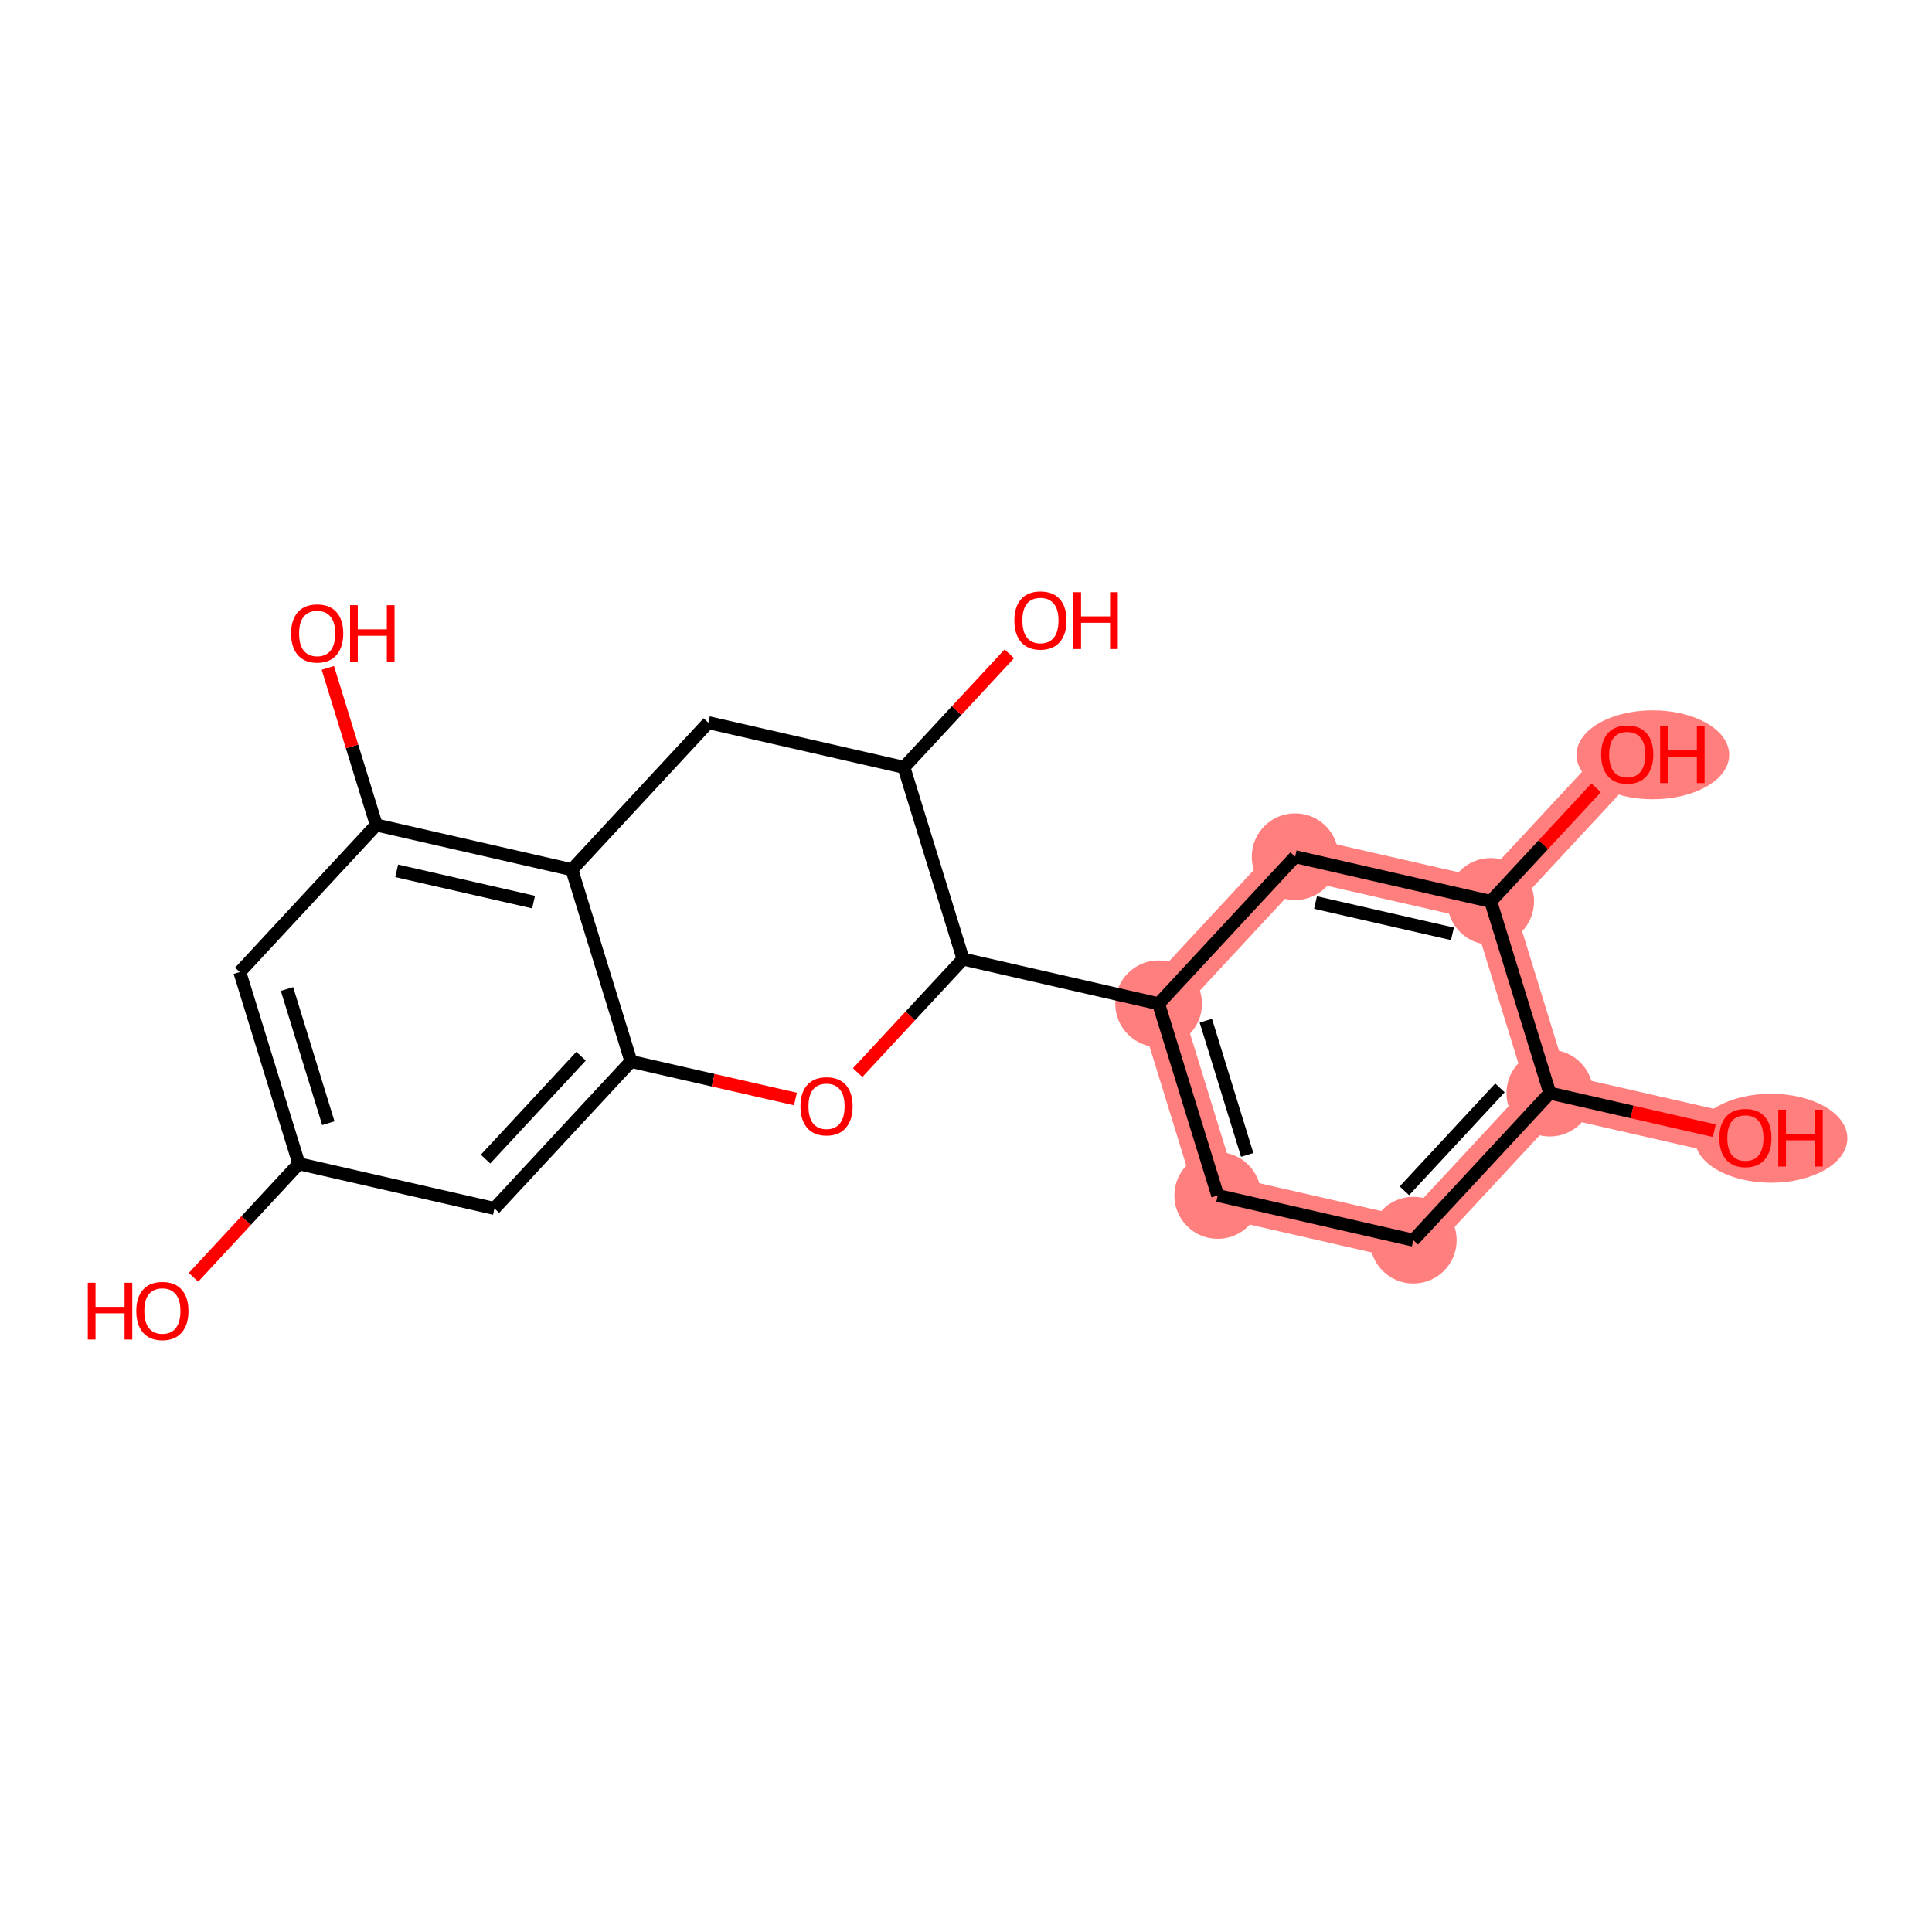 <?xml version='1.0' encoding='iso-8859-1'?>
<svg version='1.1' baseProfile='full'
              xmlns='http://www.w3.org/2000/svg'
                      xmlns:rdkit='http://www.rdkit.org/xml'
                      xmlns:xlink='http://www.w3.org/1999/xlink'
                  xml:space='preserve'
width='300px' height='300px' viewBox='0 0 300 300'>
<!-- END OF HEADER -->
<rect style='opacity:1.0;fill:#FFFFFF;stroke:none' width='300' height='300' x='0' y='0'> </rect>
<rect style='opacity:1.0;fill:#FFFFFF;stroke:none' width='300' height='300' x='0' y='0'> </rect>
<path d='M 179.911,155.863 L 189.087,185.634' style='fill:none;fill-rule:evenodd;stroke:#FF7F7F;stroke-width:6.6px;stroke-linecap:butt;stroke-linejoin:miter;stroke-opacity:1' />
<path d='M 179.911,155.863 L 201.106,133.03' style='fill:none;fill-rule:evenodd;stroke:#FF7F7F;stroke-width:6.6px;stroke-linecap:butt;stroke-linejoin:miter;stroke-opacity:1' />
<path d='M 189.087,185.634 L 219.458,192.573' style='fill:none;fill-rule:evenodd;stroke:#FF7F7F;stroke-width:6.6px;stroke-linecap:butt;stroke-linejoin:miter;stroke-opacity:1' />
<path d='M 219.458,192.573 L 240.653,169.741' style='fill:none;fill-rule:evenodd;stroke:#FF7F7F;stroke-width:6.6px;stroke-linecap:butt;stroke-linejoin:miter;stroke-opacity:1' />
<path d='M 240.653,169.741 L 271.024,176.68' style='fill:none;fill-rule:evenodd;stroke:#FF7F7F;stroke-width:6.6px;stroke-linecap:butt;stroke-linejoin:miter;stroke-opacity:1' />
<path d='M 240.653,169.741 L 231.477,139.969' style='fill:none;fill-rule:evenodd;stroke:#FF7F7F;stroke-width:6.6px;stroke-linecap:butt;stroke-linejoin:miter;stroke-opacity:1' />
<path d='M 231.477,139.969 L 252.672,117.137' style='fill:none;fill-rule:evenodd;stroke:#FF7F7F;stroke-width:6.6px;stroke-linecap:butt;stroke-linejoin:miter;stroke-opacity:1' />
<path d='M 231.477,139.969 L 201.106,133.03' style='fill:none;fill-rule:evenodd;stroke:#FF7F7F;stroke-width:6.6px;stroke-linecap:butt;stroke-linejoin:miter;stroke-opacity:1' />
<ellipse cx='179.911' cy='155.863' rx='6.231' ry='6.231'  style='fill:#FF7F7F;fill-rule:evenodd;stroke:#FF7F7F;stroke-width:1.0px;stroke-linecap:butt;stroke-linejoin:miter;stroke-opacity:1' />
<ellipse cx='189.087' cy='185.634' rx='6.231' ry='6.231'  style='fill:#FF7F7F;fill-rule:evenodd;stroke:#FF7F7F;stroke-width:1.0px;stroke-linecap:butt;stroke-linejoin:miter;stroke-opacity:1' />
<ellipse cx='219.458' cy='192.573' rx='6.231' ry='6.231'  style='fill:#FF7F7F;fill-rule:evenodd;stroke:#FF7F7F;stroke-width:1.0px;stroke-linecap:butt;stroke-linejoin:miter;stroke-opacity:1' />
<ellipse cx='240.653' cy='169.741' rx='6.231' ry='6.231'  style='fill:#FF7F7F;fill-rule:evenodd;stroke:#FF7F7F;stroke-width:1.0px;stroke-linecap:butt;stroke-linejoin:miter;stroke-opacity:1' />
<ellipse cx='275.006' cy='176.748' rx='11.358' ry='6.406'  style='fill:#FF7F7F;fill-rule:evenodd;stroke:#FF7F7F;stroke-width:1.0px;stroke-linecap:butt;stroke-linejoin:miter;stroke-opacity:1' />
<ellipse cx='231.477' cy='139.969' rx='6.231' ry='6.231'  style='fill:#FF7F7F;fill-rule:evenodd;stroke:#FF7F7F;stroke-width:1.0px;stroke-linecap:butt;stroke-linejoin:miter;stroke-opacity:1' />
<ellipse cx='256.653' cy='117.205' rx='11.358' ry='6.406'  style='fill:#FF7F7F;fill-rule:evenodd;stroke:#FF7F7F;stroke-width:1.0px;stroke-linecap:butt;stroke-linejoin:miter;stroke-opacity:1' />
<ellipse cx='201.106' cy='133.03' rx='6.231' ry='6.231'  style='fill:#FF7F7F;fill-rule:evenodd;stroke:#FF7F7F;stroke-width:1.0px;stroke-linecap:butt;stroke-linejoin:miter;stroke-opacity:1' />
<path class='bond-0 atom-0 atom-1' d='M 30.042,198.341 L 38.225,189.526' style='fill:none;fill-rule:evenodd;stroke:#FF0000;stroke-width:2.0px;stroke-linecap:butt;stroke-linejoin:miter;stroke-opacity:1' />
<path class='bond-0 atom-0 atom-1' d='M 38.225,189.526 L 46.408,180.711' style='fill:none;fill-rule:evenodd;stroke:#000000;stroke-width:2.0px;stroke-linecap:butt;stroke-linejoin:miter;stroke-opacity:1' />
<path class='bond-1 atom-1 atom-2' d='M 46.408,180.711 L 37.232,150.939' style='fill:none;fill-rule:evenodd;stroke:#000000;stroke-width:2.0px;stroke-linecap:butt;stroke-linejoin:miter;stroke-opacity:1' />
<path class='bond-1 atom-1 atom-2' d='M 50.986,174.41 L 44.563,153.57' style='fill:none;fill-rule:evenodd;stroke:#000000;stroke-width:2.0px;stroke-linecap:butt;stroke-linejoin:miter;stroke-opacity:1' />
<path class='bond-20 atom-7 atom-1' d='M 76.779,187.65 L 46.408,180.711' style='fill:none;fill-rule:evenodd;stroke:#000000;stroke-width:2.0px;stroke-linecap:butt;stroke-linejoin:miter;stroke-opacity:1' />
<path class='bond-2 atom-2 atom-3' d='M 37.232,150.939 L 58.427,128.107' style='fill:none;fill-rule:evenodd;stroke:#000000;stroke-width:2.0px;stroke-linecap:butt;stroke-linejoin:miter;stroke-opacity:1' />
<path class='bond-3 atom-3 atom-4' d='M 58.427,128.107 L 54.667,115.909' style='fill:none;fill-rule:evenodd;stroke:#000000;stroke-width:2.0px;stroke-linecap:butt;stroke-linejoin:miter;stroke-opacity:1' />
<path class='bond-3 atom-3 atom-4' d='M 54.667,115.909 L 50.908,103.712' style='fill:none;fill-rule:evenodd;stroke:#FF0000;stroke-width:2.0px;stroke-linecap:butt;stroke-linejoin:miter;stroke-opacity:1' />
<path class='bond-4 atom-3 atom-5' d='M 58.427,128.107 L 88.798,135.046' style='fill:none;fill-rule:evenodd;stroke:#000000;stroke-width:2.0px;stroke-linecap:butt;stroke-linejoin:miter;stroke-opacity:1' />
<path class='bond-4 atom-3 atom-5' d='M 61.595,135.222 L 82.854,140.079' style='fill:none;fill-rule:evenodd;stroke:#000000;stroke-width:2.0px;stroke-linecap:butt;stroke-linejoin:miter;stroke-opacity:1' />
<path class='bond-5 atom-5 atom-6' d='M 88.798,135.046 L 97.974,164.817' style='fill:none;fill-rule:evenodd;stroke:#000000;stroke-width:2.0px;stroke-linecap:butt;stroke-linejoin:miter;stroke-opacity:1' />
<path class='bond-22 atom-20 atom-5' d='M 109.993,112.213 L 88.798,135.046' style='fill:none;fill-rule:evenodd;stroke:#000000;stroke-width:2.0px;stroke-linecap:butt;stroke-linejoin:miter;stroke-opacity:1' />
<path class='bond-6 atom-6 atom-7' d='M 97.974,164.817 L 76.779,187.65' style='fill:none;fill-rule:evenodd;stroke:#000000;stroke-width:2.0px;stroke-linecap:butt;stroke-linejoin:miter;stroke-opacity:1' />
<path class='bond-6 atom-6 atom-7' d='M 90.228,164.003 L 75.392,179.986' style='fill:none;fill-rule:evenodd;stroke:#000000;stroke-width:2.0px;stroke-linecap:butt;stroke-linejoin:miter;stroke-opacity:1' />
<path class='bond-7 atom-6 atom-8' d='M 97.974,164.817 L 110.745,167.735' style='fill:none;fill-rule:evenodd;stroke:#000000;stroke-width:2.0px;stroke-linecap:butt;stroke-linejoin:miter;stroke-opacity:1' />
<path class='bond-7 atom-6 atom-8' d='M 110.745,167.735 L 123.516,170.653' style='fill:none;fill-rule:evenodd;stroke:#FF0000;stroke-width:2.0px;stroke-linecap:butt;stroke-linejoin:miter;stroke-opacity:1' />
<path class='bond-8 atom-8 atom-9' d='M 133.174,166.554 L 141.357,157.739' style='fill:none;fill-rule:evenodd;stroke:#FF0000;stroke-width:2.0px;stroke-linecap:butt;stroke-linejoin:miter;stroke-opacity:1' />
<path class='bond-8 atom-8 atom-9' d='M 141.357,157.739 L 149.54,148.924' style='fill:none;fill-rule:evenodd;stroke:#000000;stroke-width:2.0px;stroke-linecap:butt;stroke-linejoin:miter;stroke-opacity:1' />
<path class='bond-9 atom-9 atom-10' d='M 149.54,148.924 L 179.911,155.863' style='fill:none;fill-rule:evenodd;stroke:#000000;stroke-width:2.0px;stroke-linecap:butt;stroke-linejoin:miter;stroke-opacity:1' />
<path class='bond-17 atom-9 atom-18' d='M 149.54,148.924 L 140.364,119.152' style='fill:none;fill-rule:evenodd;stroke:#000000;stroke-width:2.0px;stroke-linecap:butt;stroke-linejoin:miter;stroke-opacity:1' />
<path class='bond-10 atom-10 atom-11' d='M 179.911,155.863 L 189.087,185.634' style='fill:none;fill-rule:evenodd;stroke:#000000;stroke-width:2.0px;stroke-linecap:butt;stroke-linejoin:miter;stroke-opacity:1' />
<path class='bond-10 atom-10 atom-11' d='M 187.242,158.493 L 193.665,179.333' style='fill:none;fill-rule:evenodd;stroke:#000000;stroke-width:2.0px;stroke-linecap:butt;stroke-linejoin:miter;stroke-opacity:1' />
<path class='bond-21 atom-17 atom-10' d='M 201.106,133.03 L 179.911,155.863' style='fill:none;fill-rule:evenodd;stroke:#000000;stroke-width:2.0px;stroke-linecap:butt;stroke-linejoin:miter;stroke-opacity:1' />
<path class='bond-11 atom-11 atom-12' d='M 189.087,185.634 L 219.458,192.573' style='fill:none;fill-rule:evenodd;stroke:#000000;stroke-width:2.0px;stroke-linecap:butt;stroke-linejoin:miter;stroke-opacity:1' />
<path class='bond-12 atom-12 atom-13' d='M 219.458,192.573 L 240.653,169.741' style='fill:none;fill-rule:evenodd;stroke:#000000;stroke-width:2.0px;stroke-linecap:butt;stroke-linejoin:miter;stroke-opacity:1' />
<path class='bond-12 atom-12 atom-13' d='M 218.071,184.91 L 232.907,168.927' style='fill:none;fill-rule:evenodd;stroke:#000000;stroke-width:2.0px;stroke-linecap:butt;stroke-linejoin:miter;stroke-opacity:1' />
<path class='bond-13 atom-13 atom-14' d='M 240.653,169.741 L 253.424,172.659' style='fill:none;fill-rule:evenodd;stroke:#000000;stroke-width:2.0px;stroke-linecap:butt;stroke-linejoin:miter;stroke-opacity:1' />
<path class='bond-13 atom-13 atom-14' d='M 253.424,172.659 L 266.195,175.577' style='fill:none;fill-rule:evenodd;stroke:#FF0000;stroke-width:2.0px;stroke-linecap:butt;stroke-linejoin:miter;stroke-opacity:1' />
<path class='bond-14 atom-13 atom-15' d='M 240.653,169.741 L 231.477,139.969' style='fill:none;fill-rule:evenodd;stroke:#000000;stroke-width:2.0px;stroke-linecap:butt;stroke-linejoin:miter;stroke-opacity:1' />
<path class='bond-15 atom-15 atom-16' d='M 231.477,139.969 L 239.66,131.154' style='fill:none;fill-rule:evenodd;stroke:#000000;stroke-width:2.0px;stroke-linecap:butt;stroke-linejoin:miter;stroke-opacity:1' />
<path class='bond-15 atom-15 atom-16' d='M 239.66,131.154 L 247.843,122.339' style='fill:none;fill-rule:evenodd;stroke:#FF0000;stroke-width:2.0px;stroke-linecap:butt;stroke-linejoin:miter;stroke-opacity:1' />
<path class='bond-16 atom-15 atom-17' d='M 231.477,139.969 L 201.106,133.03' style='fill:none;fill-rule:evenodd;stroke:#000000;stroke-width:2.0px;stroke-linecap:butt;stroke-linejoin:miter;stroke-opacity:1' />
<path class='bond-16 atom-15 atom-17' d='M 225.533,145.003 L 204.274,140.145' style='fill:none;fill-rule:evenodd;stroke:#000000;stroke-width:2.0px;stroke-linecap:butt;stroke-linejoin:miter;stroke-opacity:1' />
<path class='bond-18 atom-18 atom-19' d='M 140.364,119.152 L 148.547,110.337' style='fill:none;fill-rule:evenodd;stroke:#000000;stroke-width:2.0px;stroke-linecap:butt;stroke-linejoin:miter;stroke-opacity:1' />
<path class='bond-18 atom-18 atom-19' d='M 148.547,110.337 L 156.73,101.521' style='fill:none;fill-rule:evenodd;stroke:#FF0000;stroke-width:2.0px;stroke-linecap:butt;stroke-linejoin:miter;stroke-opacity:1' />
<path class='bond-19 atom-18 atom-20' d='M 140.364,119.152 L 109.993,112.213' style='fill:none;fill-rule:evenodd;stroke:#000000;stroke-width:2.0px;stroke-linecap:butt;stroke-linejoin:miter;stroke-opacity:1' />
<path  class='atom-0' d='M 13.636 199.182
L 14.833 199.182
L 14.833 202.933
L 19.344 202.933
L 19.344 199.182
L 20.54 199.182
L 20.54 208.005
L 19.344 208.005
L 19.344 203.93
L 14.833 203.93
L 14.833 208.005
L 13.636 208.005
L 13.636 199.182
' fill='#FF0000'/>
<path  class='atom-0' d='M 21.163 203.568
Q 21.163 201.45, 22.21 200.266
Q 23.257 199.082, 25.213 199.082
Q 27.169 199.082, 28.216 200.266
Q 29.263 201.45, 29.263 203.568
Q 29.263 205.712, 28.204 206.933
Q 27.145 208.142, 25.213 208.142
Q 23.269 208.142, 22.21 206.933
Q 21.163 205.724, 21.163 203.568
M 25.213 207.145
Q 26.559 207.145, 27.282 206.248
Q 28.017 205.338, 28.017 203.568
Q 28.017 201.836, 27.282 200.964
Q 26.559 200.079, 25.213 200.079
Q 23.867 200.079, 23.132 200.951
Q 22.409 201.824, 22.409 203.568
Q 22.409 205.35, 23.132 206.248
Q 23.867 207.145, 25.213 207.145
' fill='#FF0000'/>
<path  class='atom-4' d='M 45.201 98.36
Q 45.201 96.242, 46.247 95.058
Q 47.294 93.874, 49.251 93.874
Q 51.207 93.874, 52.254 95.058
Q 53.3 96.242, 53.3 98.36
Q 53.3 100.503, 52.241 101.725
Q 51.182 102.933, 49.251 102.933
Q 47.307 102.933, 46.247 101.725
Q 45.201 100.516, 45.201 98.36
M 49.251 101.936
Q 50.596 101.936, 51.319 101.039
Q 52.054 100.129, 52.054 98.36
Q 52.054 96.628, 51.319 95.755
Q 50.596 94.871, 49.251 94.871
Q 47.905 94.871, 47.169 95.743
Q 46.447 96.615, 46.447 98.36
Q 46.447 100.142, 47.169 101.039
Q 47.905 101.936, 49.251 101.936
' fill='#FF0000'/>
<path  class='atom-4' d='M 54.36 93.974
L 55.556 93.974
L 55.556 97.724
L 60.067 97.724
L 60.067 93.974
L 61.263 93.974
L 61.263 102.796
L 60.067 102.796
L 60.067 98.721
L 55.556 98.721
L 55.556 102.796
L 54.36 102.796
L 54.36 93.974
' fill='#FF0000'/>
<path  class='atom-8' d='M 124.295 171.781
Q 124.295 169.663, 125.342 168.479
Q 126.389 167.295, 128.345 167.295
Q 130.301 167.295, 131.348 168.479
Q 132.395 169.663, 132.395 171.781
Q 132.395 173.925, 131.336 175.146
Q 130.276 176.355, 128.345 176.355
Q 126.401 176.355, 125.342 175.146
Q 124.295 173.937, 124.295 171.781
M 128.345 175.358
Q 129.691 175.358, 130.414 174.46
Q 131.149 173.551, 131.149 171.781
Q 131.149 170.049, 130.414 169.177
Q 129.691 168.292, 128.345 168.292
Q 126.999 168.292, 126.264 169.164
Q 125.541 170.037, 125.541 171.781
Q 125.541 173.563, 126.264 174.46
Q 126.999 175.358, 128.345 175.358
' fill='#FF0000'/>
<path  class='atom-14' d='M 266.974 176.705
Q 266.974 174.586, 268.021 173.402
Q 269.068 172.219, 271.024 172.219
Q 272.981 172.219, 274.027 173.402
Q 275.074 174.586, 275.074 176.705
Q 275.074 178.848, 274.015 180.069
Q 272.956 181.278, 271.024 181.278
Q 269.08 181.278, 268.021 180.069
Q 266.974 178.861, 266.974 176.705
M 271.024 180.281
Q 272.37 180.281, 273.093 179.384
Q 273.828 178.474, 273.828 176.705
Q 273.828 174.973, 273.093 174.1
Q 272.37 173.216, 271.024 173.216
Q 269.678 173.216, 268.943 174.088
Q 268.22 174.96, 268.22 176.705
Q 268.22 178.487, 268.943 179.384
Q 269.678 180.281, 271.024 180.281
' fill='#FF0000'/>
<path  class='atom-14' d='M 276.133 172.318
L 277.33 172.318
L 277.33 176.069
L 281.841 176.069
L 281.841 172.318
L 283.037 172.318
L 283.037 181.141
L 281.841 181.141
L 281.841 177.066
L 277.33 177.066
L 277.33 181.141
L 276.133 181.141
L 276.133 172.318
' fill='#FF0000'/>
<path  class='atom-16' d='M 248.622 117.162
Q 248.622 115.043, 249.669 113.859
Q 250.715 112.675, 252.672 112.675
Q 254.628 112.675, 255.675 113.859
Q 256.722 115.043, 256.722 117.162
Q 256.722 119.305, 255.663 120.526
Q 254.603 121.735, 252.672 121.735
Q 250.728 121.735, 249.669 120.526
Q 248.622 119.317, 248.622 117.162
M 252.672 120.738
Q 254.018 120.738, 254.74 119.841
Q 255.476 118.931, 255.476 117.162
Q 255.476 115.429, 254.74 114.557
Q 254.018 113.672, 252.672 113.672
Q 251.326 113.672, 250.591 114.545
Q 249.868 115.417, 249.868 117.162
Q 249.868 118.944, 250.591 119.841
Q 251.326 120.738, 252.672 120.738
' fill='#FF0000'/>
<path  class='atom-16' d='M 257.781 112.775
L 258.977 112.775
L 258.977 116.526
L 263.488 116.526
L 263.488 112.775
L 264.685 112.775
L 264.685 121.598
L 263.488 121.598
L 263.488 117.523
L 258.977 117.523
L 258.977 121.598
L 257.781 121.598
L 257.781 112.775
' fill='#FF0000'/>
<path  class='atom-19' d='M 157.509 96.344
Q 157.509 94.226, 158.555 93.042
Q 159.602 91.858, 161.559 91.858
Q 163.515 91.858, 164.562 93.042
Q 165.609 94.226, 165.609 96.344
Q 165.609 98.488, 164.549 99.709
Q 163.49 100.918, 161.559 100.918
Q 159.615 100.918, 158.555 99.709
Q 157.509 98.5, 157.509 96.344
M 161.559 99.921
Q 162.904 99.921, 163.627 99.024
Q 164.362 98.114, 164.362 96.344
Q 164.362 94.612, 163.627 93.74
Q 162.904 92.855, 161.559 92.855
Q 160.213 92.855, 159.478 93.728
Q 158.755 94.6, 158.755 96.344
Q 158.755 98.126, 159.478 99.024
Q 160.213 99.921, 161.559 99.921
' fill='#FF0000'/>
<path  class='atom-19' d='M 166.668 91.958
L 167.864 91.958
L 167.864 95.709
L 172.375 95.709
L 172.375 91.958
L 173.571 91.958
L 173.571 100.781
L 172.375 100.781
L 172.375 96.706
L 167.864 96.706
L 167.864 100.781
L 166.668 100.781
L 166.668 91.958
' fill='#FF0000'/>
</svg>
